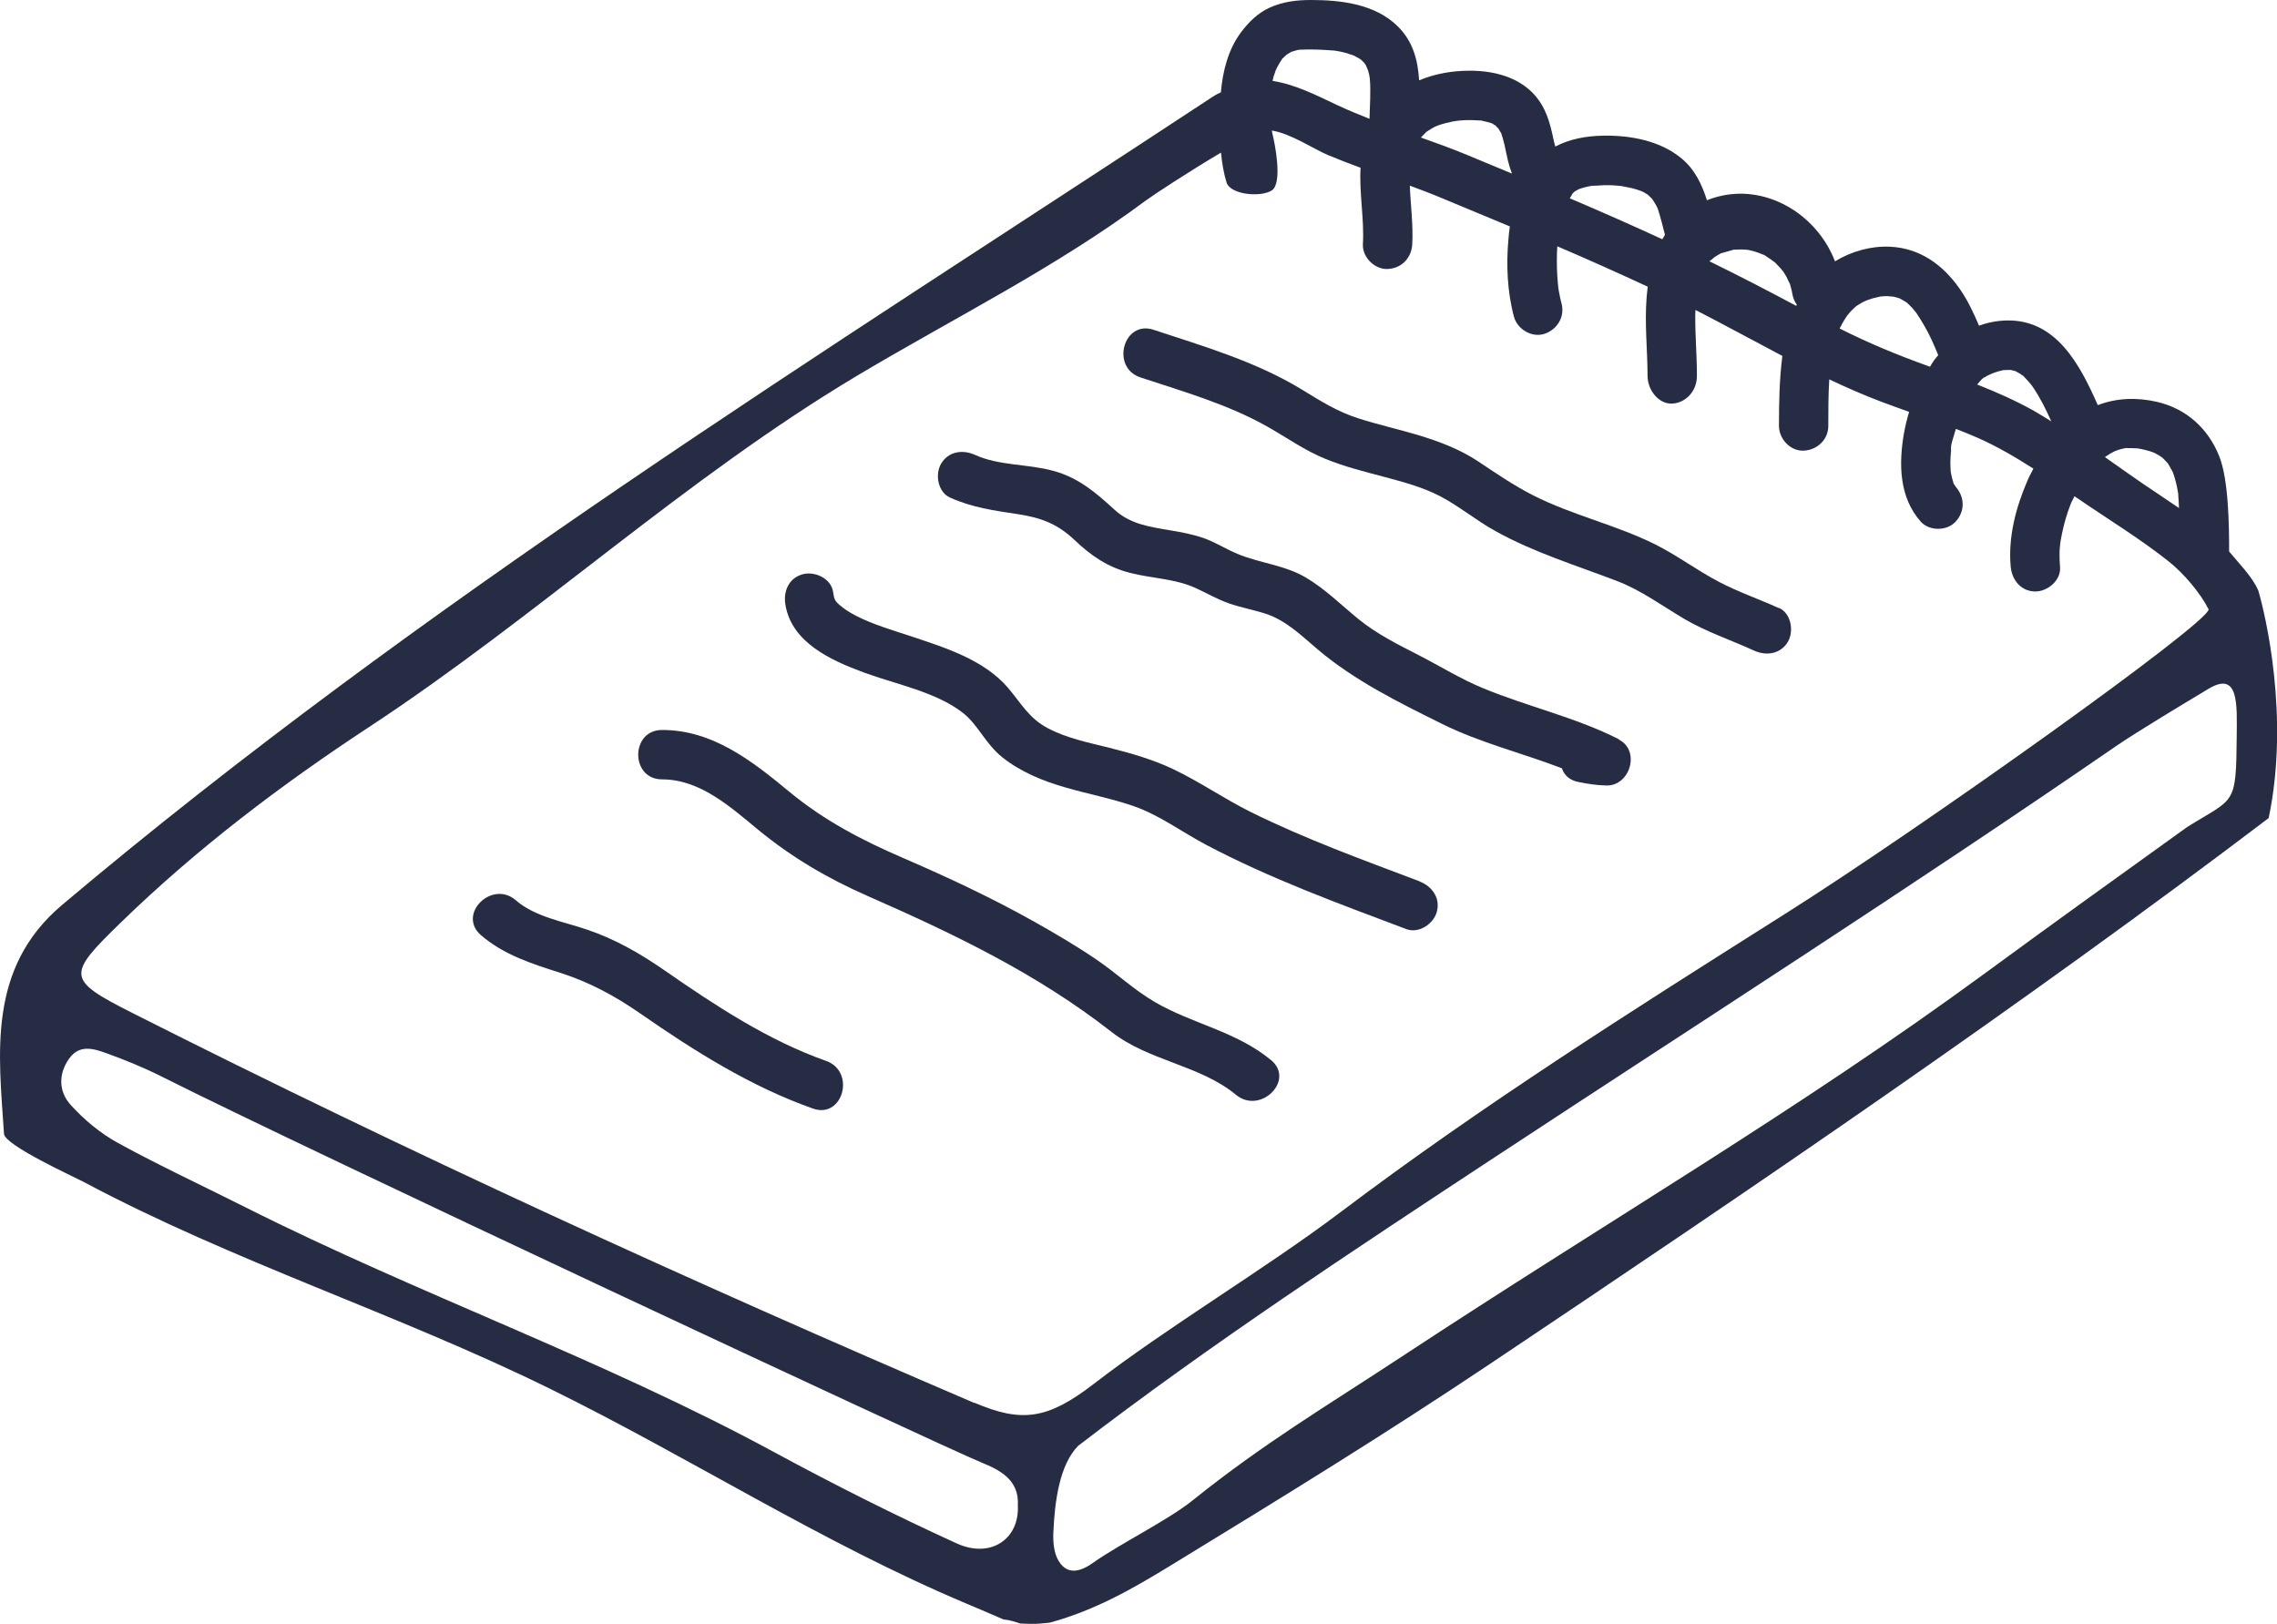 <svg width="122" height="87" viewBox="0 0 122 87" fill="none" xmlns="http://www.w3.org/2000/svg">
<g id="Isolation_Mode" clip-path="url(#clip0_380_927)">
<path id="Vector" d="M120.991 31.628C120.678 30.898 119.945 30.169 119.435 29.549C119.435 28.178 119.409 25.703 118.904 24.442C118.311 22.957 117.145 21.895 115.568 21.53C114.481 21.28 113.393 21.321 112.399 21.707C111.442 19.539 110.183 17.127 107.534 17.169C107.003 17.179 106.504 17.278 106.035 17.45C105.739 16.752 105.416 16.064 104.979 15.444C104.084 14.178 102.866 13.297 101.279 13.219C100.27 13.167 99.208 13.459 98.318 14.001C97.46 11.781 95.326 10.338 93.167 10.379C92.589 10.39 92.006 10.51 91.455 10.729C91.189 9.884 90.815 9.087 90.102 8.493C88.947 7.534 87.359 7.243 85.887 7.269C84.976 7.284 84.091 7.451 83.332 7.852C83.311 7.774 83.285 7.696 83.269 7.618C83.124 6.94 82.978 6.263 82.629 5.653C81.833 4.257 80.262 3.783 78.742 3.788C77.811 3.788 76.884 3.95 76.036 4.304C75.969 3.236 75.714 2.22 74.886 1.407C73.674 0.214 71.852 0 70.239 0C69.459 0 68.741 0.089 68.022 0.412C67.393 0.698 66.904 1.183 66.493 1.73C65.811 2.637 65.509 3.814 65.415 4.945C65.285 5.007 65.145 5.07 64.926 5.216C43.961 19.018 22.6 32.237 3.32 48.489C-0.708 51.892 -0.062 56.498 0.214 60.749C0.255 61.364 3.981 63.058 4.449 63.308C12.51 67.606 21.252 70.368 29.437 74.391C36.957 78.085 44.028 82.649 51.766 85.911C52.458 86.203 53.145 86.495 53.764 86.766C54.072 86.792 54.368 86.885 54.665 86.984C55.008 87 55.357 87.016 55.7 86.99C55.851 86.979 56.002 86.963 56.153 86.948C56.189 86.938 56.231 86.938 56.273 86.932C58.708 86.255 60.644 85.145 62.71 83.884C68.845 80.138 74.204 76.84 79.814 73.088C93.978 63.605 108.294 53.887 121.553 43.831C122.697 38.396 121.36 32.863 120.996 31.633L120.991 31.628ZM113.05 24.312C113.107 24.281 113.164 24.25 113.222 24.218C113.237 24.213 113.274 24.192 113.315 24.172C113.378 24.151 113.503 24.104 113.529 24.093C113.643 24.057 113.758 24.036 113.872 24.01C113.856 24.01 113.856 24.01 113.841 24.01C113.856 24.01 113.867 24.01 113.882 24.01C113.888 24.01 113.898 24.01 113.903 24.01C113.95 24 113.997 24.005 114.002 24.01C114.013 24.01 114.023 24.01 114.033 24.01C114.169 24.01 114.299 24.01 114.434 24.02C114.465 24.02 114.486 24.02 114.507 24.02C114.585 24.031 114.663 24.047 114.741 24.062C114.897 24.093 115.053 24.135 115.209 24.182C115.272 24.203 115.339 24.224 115.402 24.25C115.522 24.312 115.641 24.375 115.761 24.453C115.792 24.474 115.823 24.5 115.86 24.521C115.87 24.531 115.865 24.531 115.881 24.541C115.964 24.635 116.058 24.719 116.141 24.812C116.141 24.812 116.141 24.812 116.151 24.823C116.162 24.838 116.167 24.854 116.188 24.885C116.261 25.005 116.328 25.13 116.396 25.255C116.396 25.255 116.401 25.266 116.406 25.271C116.401 25.25 116.391 25.229 116.38 25.198C116.391 25.224 116.396 25.245 116.406 25.271C116.432 25.328 116.458 25.407 116.422 25.313C116.437 25.349 116.448 25.386 116.463 25.427C116.51 25.568 116.552 25.709 116.588 25.855C116.62 25.985 116.651 26.12 116.672 26.256C116.682 26.323 116.692 26.391 116.708 26.459C116.708 26.469 116.708 26.475 116.708 26.485C116.708 26.501 116.708 26.506 116.708 26.527C116.729 26.756 116.739 26.991 116.75 27.22C116.094 26.766 115.423 26.334 114.772 25.886C114.106 25.427 113.44 24.958 112.779 24.489C112.868 24.432 112.956 24.37 113.05 24.312ZM106.186 20.321C106.212 20.3 106.238 20.274 106.264 20.248C106.264 20.248 106.285 20.238 106.342 20.212C106.379 20.191 106.415 20.165 106.452 20.144C106.509 20.113 106.738 20.014 106.727 20.014C106.852 19.967 106.972 19.925 107.097 19.889C107.159 19.873 107.227 19.857 107.289 19.842C107.305 19.842 107.315 19.836 107.326 19.831C107.446 19.831 107.576 19.816 107.695 19.821C107.721 19.821 107.732 19.821 107.753 19.821C107.763 19.821 107.773 19.826 107.789 19.836C107.81 19.842 107.914 19.868 108.002 19.889C108.013 19.894 108.013 19.899 108.023 19.904C108.086 19.946 108.158 19.977 108.226 20.019C108.268 20.045 108.315 20.076 108.356 20.107C108.377 20.118 108.387 20.123 108.398 20.133C108.471 20.206 108.554 20.3 108.575 20.321C108.653 20.399 108.72 20.488 108.798 20.571C108.798 20.571 108.798 20.571 108.804 20.576C108.835 20.623 108.871 20.665 108.903 20.712C109.303 21.295 109.621 21.931 109.907 22.577C109.61 22.395 109.319 22.207 109.017 22.035C108.028 21.478 106.993 21.019 105.936 20.602C105.983 20.545 106.082 20.425 106.176 20.321H106.186ZM98.61 17.523C98.677 17.382 98.75 17.247 98.834 17.116C98.88 17.038 98.938 16.96 98.99 16.882C98.917 16.991 99.047 16.809 99.12 16.726C99.203 16.637 99.291 16.549 99.38 16.47C99.406 16.444 99.437 16.424 99.463 16.398C99.479 16.387 99.494 16.377 99.52 16.361C99.614 16.304 99.708 16.241 99.806 16.189C99.874 16.153 100.056 16.08 100.051 16.08C100.15 16.043 100.249 16.012 100.348 15.981C100.415 15.96 100.707 15.902 100.748 15.887C100.873 15.871 100.993 15.866 101.118 15.866C101.232 15.866 101.602 15.934 101.279 15.861C101.388 15.887 101.503 15.902 101.612 15.934C101.664 15.949 101.721 15.975 101.779 15.986C101.883 16.048 101.992 16.101 102.096 16.168C102.107 16.173 102.112 16.179 102.122 16.184C102.091 16.163 102.122 16.184 102.164 16.21C102.19 16.231 102.221 16.252 102.247 16.267C102.205 16.236 102.19 16.226 102.164 16.21C102.174 16.22 102.185 16.226 102.19 16.236C102.278 16.325 102.372 16.403 102.455 16.497C102.502 16.549 102.658 16.747 102.674 16.762C102.981 17.221 103.257 17.695 103.491 18.2C103.558 18.351 103.626 18.503 103.694 18.654V18.664C103.715 18.711 103.741 18.768 103.746 18.784C103.782 18.867 103.813 18.951 103.85 19.029C103.772 19.123 103.694 19.211 103.621 19.31C103.543 19.414 103.48 19.539 103.407 19.649C103.381 19.638 103.355 19.628 103.324 19.618C101.68 19.029 100.114 18.383 98.568 17.601C98.584 17.57 98.594 17.539 98.61 17.512V17.523ZM91.668 13.938C91.59 14.021 91.782 13.834 91.866 13.777C91.965 13.709 92.064 13.652 92.168 13.594C92.178 13.589 92.194 13.579 92.209 13.568C92.22 13.568 92.23 13.568 92.24 13.563C92.459 13.495 92.683 13.443 92.901 13.375C92.933 13.375 92.964 13.375 92.974 13.375C93.083 13.37 93.188 13.365 93.297 13.365C93.396 13.365 93.489 13.375 93.588 13.381C93.635 13.391 93.713 13.401 93.723 13.401C93.937 13.448 94.145 13.511 94.348 13.594C94.389 13.61 94.436 13.636 94.478 13.646C94.504 13.652 94.514 13.657 94.52 13.657C94.593 13.698 94.665 13.756 94.702 13.782C94.811 13.85 94.915 13.922 95.014 13.995C95.03 14.006 95.076 14.042 95.118 14.074C95.128 14.084 95.134 14.089 95.149 14.11C95.238 14.204 95.331 14.292 95.415 14.391C95.436 14.418 95.503 14.501 95.555 14.563C95.581 14.61 95.696 14.787 95.716 14.824C95.779 14.944 95.826 15.079 95.893 15.194C95.904 15.21 95.899 15.204 95.904 15.21C95.914 15.251 95.925 15.298 95.935 15.329C95.982 15.486 96.018 15.642 96.044 15.803C96.081 15.996 96.164 16.173 96.273 16.325C96.263 16.345 96.252 16.366 96.242 16.387C94.707 15.569 93.162 14.767 91.595 14.001C91.616 13.975 91.642 13.954 91.663 13.928L91.668 13.938ZM84.253 10.379C84.253 10.379 84.279 10.348 84.294 10.332C84.32 10.306 84.352 10.28 84.378 10.254C84.445 10.218 84.513 10.181 84.575 10.145C84.565 10.15 84.664 10.103 84.763 10.077C84.877 10.041 84.992 10.015 85.106 9.989C85.174 9.973 85.242 9.963 85.309 9.952C85.309 9.952 85.314 9.952 85.32 9.952C85.32 9.952 85.32 9.952 85.33 9.952C85.606 9.952 85.882 9.916 86.157 9.921C86.308 9.921 86.454 9.931 86.6 9.942C86.672 9.947 86.745 9.957 86.818 9.963C86.829 9.963 86.834 9.963 86.844 9.963C87.094 10.015 87.344 10.051 87.594 10.124C87.708 10.155 87.817 10.197 87.927 10.233C87.973 10.254 88.036 10.286 88.052 10.291C88.124 10.327 88.187 10.369 88.254 10.411C88.275 10.421 88.286 10.426 88.296 10.431C88.296 10.431 88.296 10.431 88.296 10.437C88.343 10.489 88.4 10.536 88.452 10.588C88.478 10.609 88.499 10.635 88.515 10.65C88.593 10.765 88.665 10.88 88.733 10.999C88.764 11.057 88.79 11.119 88.822 11.177C88.822 11.187 88.827 11.197 88.832 11.213C88.978 11.666 89.092 12.125 89.207 12.583C89.16 12.662 89.108 12.74 89.066 12.818C87.427 12.062 85.772 11.333 84.107 10.624C84.169 10.525 84.232 10.426 84.248 10.374L84.253 10.379ZM76.348 7.138C76.348 7.138 76.38 7.107 76.395 7.092C76.447 7.05 76.504 7.013 76.562 6.977C76.655 6.914 76.754 6.862 76.853 6.805C76.853 6.805 76.994 6.737 77.03 6.727C77.28 6.638 77.54 6.57 77.8 6.518C77.858 6.508 77.988 6.487 78.034 6.477C78.175 6.461 78.315 6.445 78.461 6.44C78.742 6.425 79.023 6.44 79.304 6.456C79.33 6.456 79.341 6.456 79.356 6.456C79.377 6.456 79.398 6.466 79.434 6.477C79.585 6.508 79.731 6.544 79.882 6.591C79.908 6.602 79.934 6.607 79.96 6.617C80.007 6.664 80.074 6.696 80.142 6.732C80.142 6.753 80.262 6.878 80.267 6.862C80.319 6.946 80.371 7.029 80.418 7.112C80.418 7.102 80.418 7.102 80.412 7.086C80.412 7.097 80.418 7.102 80.423 7.112C80.444 7.154 80.459 7.206 80.454 7.211C80.47 7.253 80.48 7.29 80.496 7.331C80.537 7.467 80.569 7.602 80.605 7.738C80.673 8.029 80.725 8.326 80.797 8.618C80.855 8.853 80.928 9.082 81.011 9.301C80.204 8.967 79.398 8.629 78.591 8.295C77.785 7.962 76.957 7.659 76.13 7.368C76.208 7.284 76.291 7.206 76.369 7.123L76.348 7.138ZM68.257 4.049C68.288 3.955 68.319 3.866 68.35 3.772C68.376 3.72 68.402 3.663 68.428 3.606C68.481 3.507 68.538 3.408 68.595 3.314C68.621 3.272 68.652 3.231 68.678 3.189C68.689 3.173 68.694 3.163 68.699 3.152C68.751 3.1 68.803 3.059 68.819 3.038C68.855 3.001 68.897 2.965 68.938 2.928C69.011 2.887 69.079 2.84 69.152 2.798C69.172 2.788 69.178 2.777 69.193 2.772C69.193 2.772 69.193 2.772 69.204 2.772C69.313 2.741 69.417 2.704 69.532 2.678C69.573 2.668 69.651 2.668 69.683 2.647C69.667 2.657 69.656 2.657 69.646 2.663C69.646 2.663 69.646 2.663 69.656 2.663C70.265 2.631 70.874 2.663 71.478 2.709C71.488 2.709 71.488 2.709 71.493 2.709C71.577 2.725 71.66 2.736 71.743 2.751C71.878 2.777 72.008 2.808 72.144 2.845C72.274 2.881 72.404 2.939 72.534 2.975C72.607 3.027 72.706 3.064 72.779 3.105C72.82 3.132 72.862 3.163 72.909 3.189C72.93 3.204 72.961 3.231 73.002 3.272C73.023 3.293 73.044 3.314 73.06 3.335C73.049 3.319 73.06 3.335 73.096 3.371C73.106 3.387 73.122 3.397 73.132 3.408C73.112 3.392 73.106 3.382 73.096 3.371C73.112 3.392 73.132 3.418 73.153 3.449C73.19 3.512 73.221 3.58 73.257 3.637C73.127 3.423 73.273 3.694 73.294 3.757C73.315 3.83 73.335 3.908 73.356 3.986C73.356 4.007 73.382 4.163 73.393 4.205C73.455 4.924 73.393 5.648 73.377 6.367C72.784 6.133 72.196 5.888 71.618 5.617C70.541 5.106 69.365 4.512 68.184 4.335C68.21 4.236 68.225 4.132 68.257 4.033V4.049ZM51.256 82.691C47.942 81.18 44.674 79.533 41.468 77.798C32.31 72.833 22.464 69.368 13.171 64.694C10.892 63.547 8.571 62.469 6.333 61.244C5.391 60.729 4.517 60.004 3.794 59.207C3.143 58.498 3.107 57.535 3.721 56.696C4.267 55.945 5.032 56.185 5.703 56.43C6.734 56.8 7.748 57.217 8.727 57.712C16.215 61.489 50.377 77.454 52.568 78.35C53.546 78.752 54.623 79.268 54.535 80.669C54.623 82.451 53.088 83.525 51.256 82.691ZM52.203 75.167C36.962 68.638 21.892 61.75 7.093 54.273C3.539 52.475 3.575 52.246 6.468 49.432C10.543 45.472 15.044 42.059 19.779 38.949C28.771 33.04 36.691 25.636 45.969 20.102C51.137 17.023 56.554 14.345 61.398 10.739C61.788 10.447 63.74 9.171 65.421 8.175C65.473 8.743 65.566 9.285 65.717 9.775C65.925 10.437 67.554 10.583 68.142 10.202C68.756 9.806 68.267 7.54 68.205 7.295C68.179 7.196 68.163 7.097 68.142 6.993C69.193 7.164 70.38 7.988 71.181 8.321C71.748 8.556 72.321 8.775 72.898 8.988C72.82 10.358 73.101 11.719 73.023 13.089C72.987 13.782 73.658 14.444 74.345 14.412C75.094 14.381 75.625 13.829 75.667 13.089C75.724 12.041 75.578 10.994 75.537 9.947C76.114 10.161 76.692 10.379 77.264 10.619C78.477 11.124 79.689 11.625 80.896 12.13C80.865 12.349 80.839 12.568 80.824 12.781C80.694 14.157 80.756 15.621 81.115 16.965C81.292 17.632 82.067 18.107 82.744 17.888C83.431 17.664 83.857 16.976 83.665 16.257C83.608 16.054 83.566 15.845 83.529 15.632C83.519 15.579 83.451 15.241 83.498 15.454C83.54 15.652 83.498 15.454 83.493 15.402C83.483 15.324 83.477 15.246 83.467 15.163C83.42 14.636 83.405 14.105 83.42 13.573C83.42 13.448 83.436 13.323 83.441 13.198C85.065 13.891 86.683 14.616 88.286 15.361C88.26 15.559 88.239 15.751 88.223 15.955C88.114 17.346 88.27 18.742 88.275 20.133C88.275 20.915 88.884 21.66 89.597 21.624C90.31 21.587 90.924 20.967 90.919 20.133C90.919 19.055 90.825 17.982 90.83 16.908C90.83 16.804 90.835 16.705 90.841 16.606C92.402 17.408 93.942 18.252 95.498 19.07C95.337 20.316 95.316 21.566 95.316 22.822C95.316 23.515 95.925 24.177 96.638 24.145C97.356 24.114 97.959 23.562 97.959 22.822C97.959 21.988 97.959 21.155 98.011 20.326C98.912 20.753 99.827 21.155 100.759 21.509C101.269 21.702 101.779 21.884 102.289 22.067C102.174 22.452 102.081 22.838 102.013 23.218C101.727 24.849 101.753 26.647 102.913 27.949C103.376 28.465 104.318 28.455 104.781 27.949C105.286 27.402 105.276 26.641 104.792 26.089C104.771 26.058 104.75 26.032 104.734 26C104.719 25.974 104.682 25.927 104.656 25.875C104.656 25.865 104.656 25.865 104.656 25.839C104.641 25.776 104.615 25.714 104.599 25.651C104.568 25.532 104.547 25.412 104.521 25.292C104.521 25.24 104.511 25.188 104.511 25.141C104.5 25.005 104.5 24.875 104.5 24.739C104.5 24.599 104.511 24.463 104.521 24.328C104.521 24.265 104.531 24.203 104.537 24.14C104.537 24.13 104.537 24.119 104.537 24.104C104.537 24.104 104.537 24.104 104.537 24.109C104.495 23.875 104.651 23.479 104.714 23.249C104.734 23.155 104.771 23.072 104.797 22.978C105.182 23.13 105.572 23.286 105.952 23.453C107.003 23.916 107.987 24.495 108.949 25.11C108.84 25.323 108.72 25.532 108.627 25.756C108.008 27.189 107.586 28.793 107.732 30.367C107.799 31.081 108.294 31.69 109.053 31.69C109.72 31.69 110.443 31.081 110.375 30.367C110.354 30.117 110.344 29.872 110.349 29.622C110.349 29.507 110.36 29.392 110.37 29.278C110.37 29.215 110.401 29.038 110.406 28.976C110.5 28.439 110.625 27.913 110.802 27.397C110.844 27.277 110.89 27.152 110.937 27.032C110.942 27.017 110.958 26.975 110.974 26.938C110.989 26.902 111.01 26.855 111.02 26.839C111.062 26.756 111.109 26.673 111.151 26.589C111.182 26.61 111.208 26.631 111.239 26.647C112.878 27.777 114.611 28.825 116.172 30.059C117.015 30.726 117.894 31.774 118.337 32.649C118.337 33.384 103.048 44.284 95.644 48.963C87.344 54.21 79.413 59.218 71.832 64.939C67.762 68.008 62.621 71.051 58.583 74.161C56.122 76.058 54.732 76.235 52.198 75.151L52.203 75.167ZM119.841 39.47C119.809 43.226 119.731 42.716 117.187 44.31C113.414 47.025 110.099 49.396 106.431 52.09C96.273 59.535 86.386 65.262 75.11 72.681C70.999 75.386 67.721 77.319 63.88 80.403C62.605 81.43 59.926 82.764 58.593 83.712C57.99 84.145 57.235 84.468 56.725 83.639C56.465 83.222 56.413 82.608 56.439 82.092C56.512 80.435 56.767 78.481 57.766 77.465C64.749 72.093 72.617 66.919 80.059 62.021C91.325 54.611 102.31 47.593 113.414 39.949C114.46 39.23 117.249 37.552 118.337 36.901C119.966 35.926 119.856 37.75 119.841 39.475V39.47Z" fill="#272C45"/>
<path id="Vector_2" d="M95.31 32.581C94.244 32.097 93.125 31.716 92.089 31.169C90.929 30.56 89.878 29.768 88.707 29.179C86.594 28.121 84.253 27.611 82.14 26.537C81.094 26.006 80.152 25.354 79.179 24.708C78.211 24.067 77.092 23.645 75.984 23.312C74.922 22.994 73.84 22.754 72.784 22.416C71.654 22.056 70.76 21.488 69.755 20.873C67.299 19.373 64.515 18.565 61.809 17.669C60.191 17.132 59.493 19.691 61.107 20.222C63.422 20.988 65.79 21.66 67.924 22.869C68.969 23.458 69.901 24.135 71.02 24.588C72.04 25.005 73.112 25.271 74.173 25.552C75.203 25.829 76.249 26.105 77.196 26.605C78.216 27.147 79.111 27.897 80.126 28.455C82.197 29.606 84.445 30.289 86.646 31.133C87.942 31.628 89.066 32.467 90.252 33.165C91.434 33.858 92.74 34.29 93.983 34.858C94.634 35.155 95.404 35.046 95.794 34.384C96.127 33.816 95.971 32.868 95.321 32.571L95.31 32.581Z" fill="#272C45"/>
<path id="Vector_3" d="M86.735 39.605C84.398 38.422 81.838 37.86 79.429 36.859C78.248 36.369 77.15 35.687 76.015 35.103C74.896 34.53 73.757 33.962 72.778 33.165C71.863 32.415 71.004 31.56 69.979 30.951C68.829 30.268 67.507 30.179 66.3 29.674C65.696 29.424 65.15 29.07 64.531 28.845C63.937 28.632 63.318 28.517 62.699 28.413C61.585 28.225 60.56 28.085 59.707 27.303C58.708 26.386 57.782 25.594 56.444 25.229C55.07 24.849 53.546 24.964 52.234 24.37C51.584 24.073 50.814 24.182 50.423 24.844C50.09 25.412 50.247 26.36 50.897 26.657C52.084 27.194 53.265 27.355 54.54 27.548C55.783 27.736 56.663 28.069 57.573 28.934C58.463 29.778 59.348 30.388 60.555 30.695C61.715 30.992 62.97 31.003 64.067 31.508C64.671 31.784 65.238 32.118 65.873 32.337C66.498 32.55 67.143 32.67 67.772 32.868C68.891 33.222 69.729 34.056 70.603 34.796C72.57 36.463 74.964 37.646 77.269 38.787C79.32 39.803 81.557 40.345 83.685 41.163C83.8 41.512 84.081 41.804 84.57 41.898C85.064 41.997 85.559 42.075 86.063 42.085C87.338 42.122 87.911 40.215 86.73 39.621L86.735 39.605Z" fill="#272C45"/>
<path id="Vector_4" d="M76.057 47.218C73.007 46.066 69.932 44.951 67.008 43.503C65.592 42.799 64.281 41.887 62.86 41.21C61.768 40.689 60.607 40.361 59.436 40.064C58.328 39.788 57.157 39.553 56.142 39.016C55.133 38.485 54.722 37.693 54.014 36.859C52.718 35.338 50.611 34.692 48.785 34.082C47.811 33.759 46.797 33.467 45.907 33.014C45.506 32.811 45.22 32.618 44.986 32.415C44.71 32.175 44.7 32.107 44.632 31.69C44.517 30.982 43.643 30.591 43.003 30.768C42.254 30.977 41.962 31.69 42.082 32.399C42.415 34.441 44.554 35.39 46.271 36.026C48.009 36.666 50.184 37.078 51.61 38.209C52.401 38.834 52.807 39.855 53.691 40.564C54.68 41.356 55.856 41.835 57.063 42.184C58.281 42.539 59.535 42.773 60.737 43.19C62.121 43.669 63.324 44.576 64.614 45.258C68.054 47.077 71.722 48.411 75.354 49.781C76.02 50.031 76.806 49.5 76.983 48.859C77.186 48.114 76.728 47.483 76.062 47.228L76.057 47.218Z" fill="#272C45"/>
<path id="Vector_5" d="M68.09 56.789C66.232 55.258 63.922 54.872 61.887 53.694C60.769 53.048 59.811 52.131 58.739 51.407C57.667 50.678 56.548 50.021 55.419 49.385C53.124 48.098 50.793 47.009 48.384 45.967C46.183 45.019 44.148 43.956 42.295 42.424C40.297 40.772 38.19 39.11 35.474 39.11C33.772 39.11 33.767 41.757 35.474 41.757C37.508 41.757 39.126 43.226 40.609 44.446C42.431 45.946 44.367 47.077 46.531 48.025C51.121 50.042 55.58 52.178 59.556 55.289C61.554 56.852 64.281 57.055 66.227 58.66C67.533 59.733 69.412 57.873 68.095 56.789H68.09Z" fill="#272C45"/>
<path id="Vector_6" d="M44.263 56.842C41.161 55.747 38.325 53.877 35.635 52.011C34.329 51.105 32.981 50.323 31.472 49.813C30.213 49.38 28.667 49.13 27.637 48.234C26.357 47.124 24.478 48.989 25.769 50.104C26.981 51.152 28.48 51.631 29.984 52.11C31.571 52.616 32.934 53.35 34.303 54.299C37.191 56.305 40.23 58.222 43.56 59.395C45.168 59.963 45.86 57.404 44.263 56.842Z" fill="#272C45"/>
</g>
<defs>
<clipPath id="clip0_380_927">
<rect width="122" height="87" fill="white"/>
</clipPath>
</defs>
</svg>
